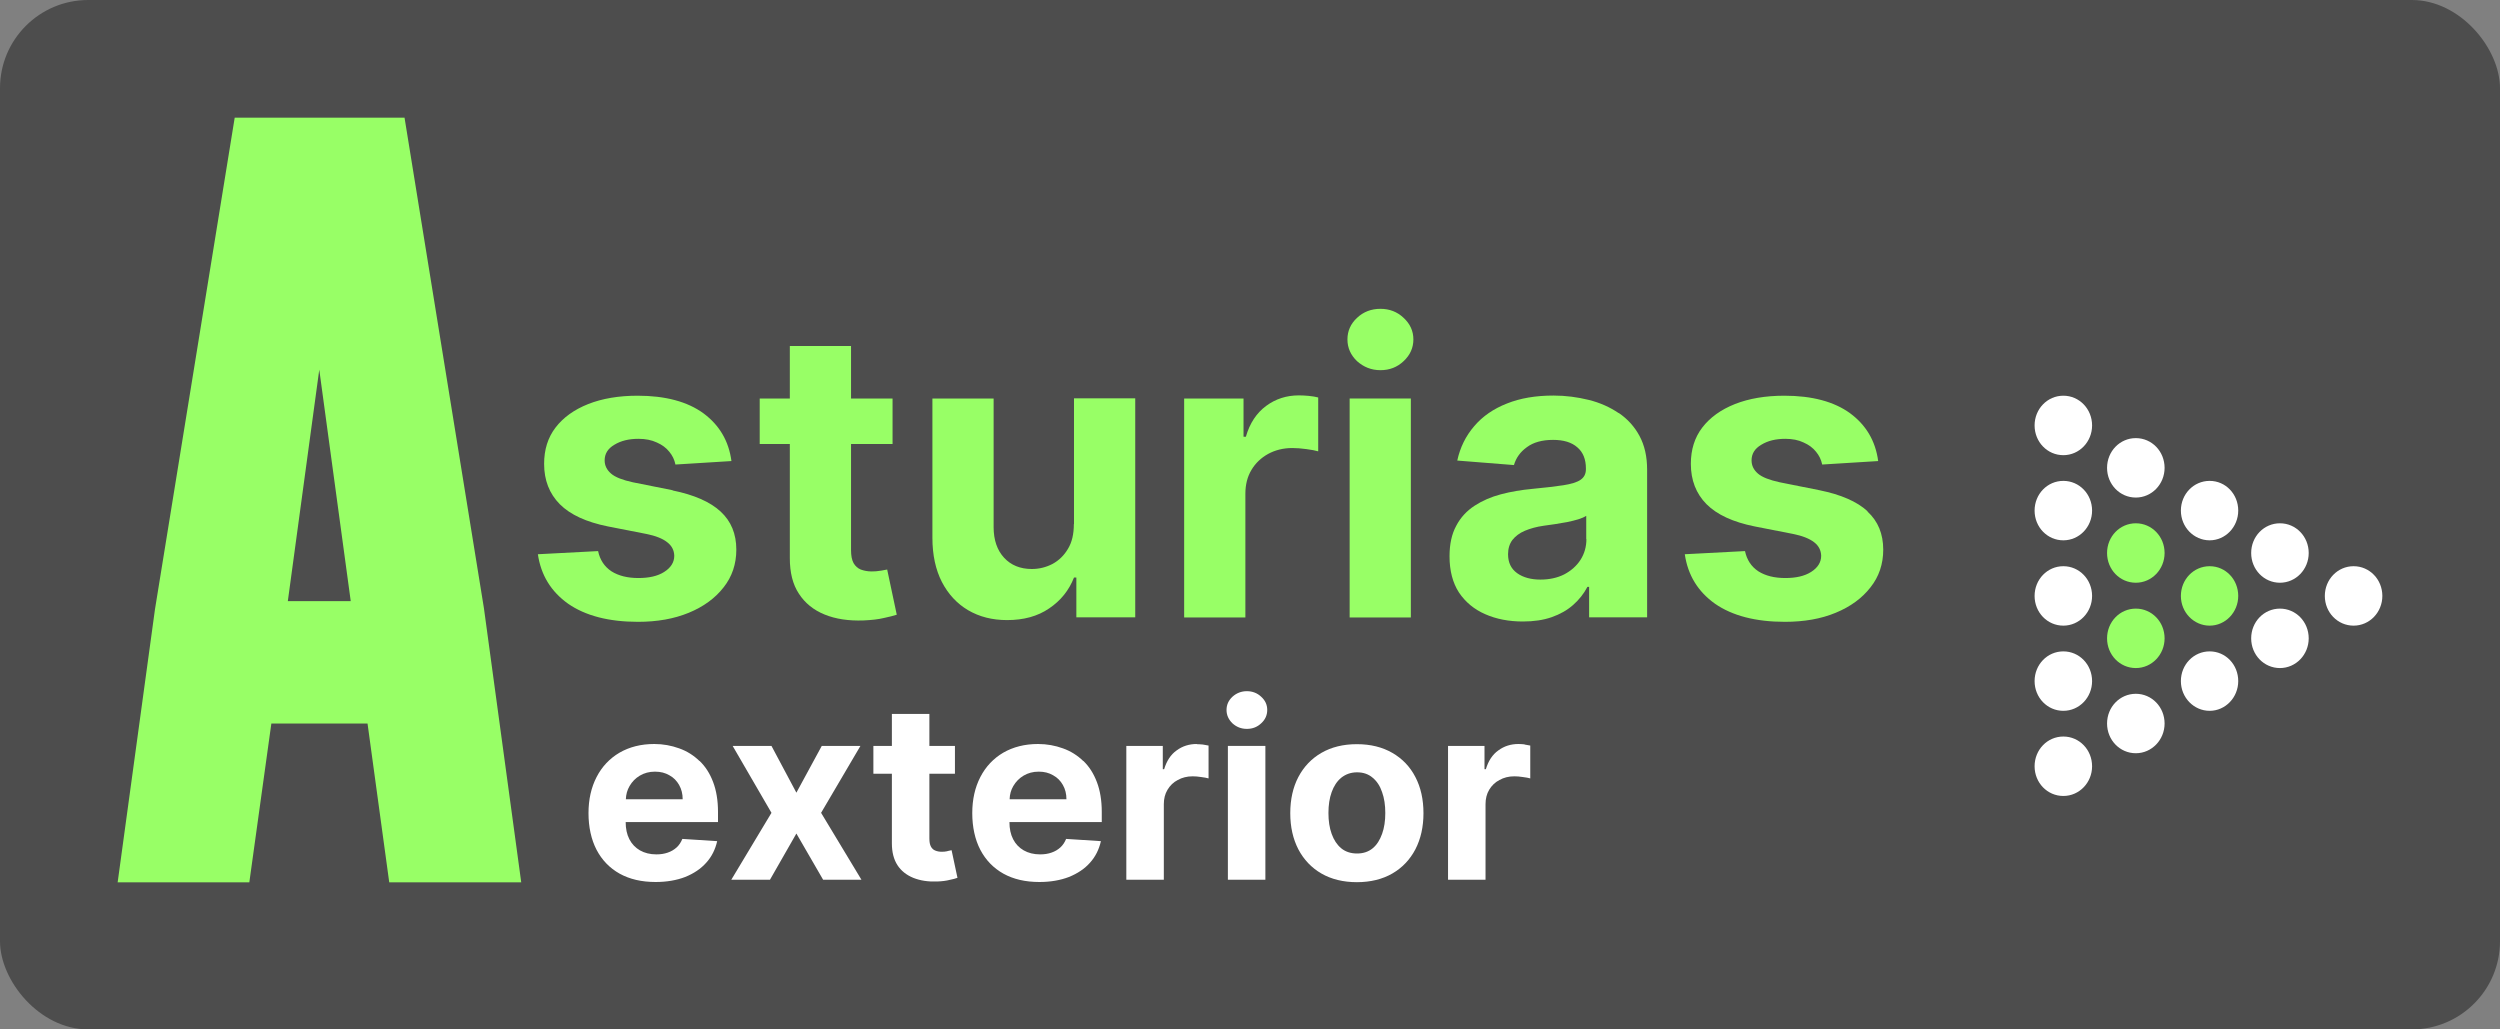 <svg width="85" height="35" viewBox="0 0 85 35" fill="none" xmlns="http://www.w3.org/2000/svg">
<rect x="0" y="0" width="85" height="35" fill="#808080" stroke="none"/>
<rect width="85" height="35" rx="3" fill="#4D4D4D"/>
<path d="M71.131 14.465C71.131 15.021 70.697 15.476 70.154 15.476C69.61 15.476 69.176 15.026 69.176 14.465C69.176 13.904 69.61 13.454 70.154 13.454C70.697 13.454 71.131 13.904 71.131 14.465Z" fill="white"/>
<path d="M71.131 17.36C71.131 17.916 70.697 18.371 70.154 18.371C69.61 18.371 69.176 17.922 69.176 17.36C69.176 16.799 69.61 16.35 70.154 16.35C70.697 16.35 71.131 16.799 71.131 17.36Z" fill="white"/>
<path d="M71.131 20.262C71.131 20.817 70.697 21.272 70.154 21.272C69.61 21.272 69.176 20.823 69.176 20.262C69.176 19.701 69.61 19.251 70.154 19.251C70.697 19.251 71.131 19.701 71.131 20.262Z" fill="white"/>
<path d="M71.131 23.157C71.131 23.713 70.697 24.168 70.154 24.168C69.61 24.168 69.176 23.719 69.176 23.157C69.176 22.596 69.61 22.147 70.154 22.147C70.697 22.147 71.131 22.596 71.131 23.157Z" fill="white"/>
<path d="M71.131 26.053C71.131 26.608 70.697 27.063 70.154 27.063C69.61 27.063 69.176 26.614 69.176 26.053C69.176 25.491 69.61 25.042 70.154 25.042C70.697 25.042 71.131 25.491 71.131 26.053Z" fill="white"/>
<path d="M73.596 15.907C73.596 16.462 73.161 16.917 72.618 16.917C72.075 16.917 71.64 16.468 71.64 15.907C71.64 15.345 72.075 14.896 72.618 14.896C73.161 14.896 73.596 15.345 73.596 15.907Z" fill="white"/>
<path d="M73.596 18.802C73.596 19.358 73.161 19.813 72.618 19.813C72.075 19.813 71.64 19.364 71.64 18.802C71.64 18.241 72.075 17.792 72.618 17.792C73.161 17.792 73.596 18.241 73.596 18.802Z" fill="#98FF66"/>
<path d="M73.596 21.704C73.596 22.259 73.161 22.714 72.618 22.714C72.075 22.714 71.64 22.265 71.64 21.704C71.64 21.142 72.075 20.693 72.618 20.693C73.161 20.693 73.596 21.142 73.596 21.704Z" fill="#98FF66"/>
<path d="M73.596 24.599C73.596 25.154 73.161 25.61 72.618 25.61C72.075 25.61 71.64 25.16 71.64 24.599C71.64 24.038 72.075 23.589 72.618 23.589C73.161 23.589 73.596 24.038 73.596 24.599Z" fill="white"/>
<path d="M76.1 17.36C76.1 17.916 75.665 18.371 75.128 18.371C74.591 18.371 74.15 17.922 74.15 17.36C74.15 16.799 74.585 16.35 75.128 16.35C75.671 16.35 76.1 16.799 76.1 17.36Z" fill="white"/>
<path d="M76.1 20.262C76.1 20.817 75.665 21.272 75.128 21.272C74.591 21.272 74.15 20.823 74.15 20.262C74.15 19.701 74.585 19.251 75.128 19.251C75.671 19.251 76.1 19.701 76.1 20.262Z" fill="#98FF66"/>
<path d="M76.1 23.157C76.1 23.713 75.665 24.168 75.128 24.168C74.591 24.168 74.15 23.719 74.15 23.157C74.15 22.596 74.585 22.147 75.128 22.147C75.671 22.147 76.1 22.596 76.1 23.157Z" fill="white"/>
<path d="M78.496 18.802C78.496 19.358 78.061 19.813 77.518 19.813C76.975 19.813 76.54 19.364 76.54 18.802C76.54 18.241 76.975 17.792 77.518 17.792C78.061 17.792 78.496 18.241 78.496 18.802Z" fill="white"/>
<path d="M78.496 21.704C78.496 22.259 78.061 22.714 77.518 22.714C76.975 22.714 76.54 22.265 76.54 21.704C76.54 21.142 76.975 20.693 77.518 20.693C78.061 20.693 78.496 21.142 78.496 21.704Z" fill="white"/>
<path d="M81 20.262C81 20.817 80.566 21.272 80.022 21.272C79.479 21.272 79.044 20.823 79.044 20.262C79.044 19.701 79.479 19.251 80.022 19.251C80.566 19.251 81 19.701 81 20.262Z" fill="white"/>
<path d="M23.783 25.875C23.589 25.686 23.36 25.539 23.091 25.444C22.828 25.349 22.548 25.296 22.245 25.296C21.793 25.296 21.399 25.397 21.062 25.592C20.73 25.787 20.467 26.064 20.284 26.419C20.101 26.774 20.009 27.181 20.009 27.648C20.009 28.115 20.101 28.546 20.284 28.895C20.467 29.244 20.73 29.515 21.067 29.704C21.41 29.894 21.816 29.988 22.291 29.988C22.668 29.988 23.006 29.929 23.297 29.817C23.589 29.699 23.829 29.539 24.012 29.332C24.201 29.125 24.321 28.877 24.384 28.599L23.2 28.523C23.154 28.635 23.091 28.735 23.006 28.812C22.92 28.889 22.823 28.948 22.703 28.989C22.582 29.031 22.457 29.049 22.314 29.049C22.102 29.049 21.913 29.001 21.759 28.913C21.605 28.824 21.485 28.7 21.399 28.535C21.313 28.369 21.273 28.174 21.273 27.95H24.412V27.601C24.412 27.217 24.355 26.874 24.246 26.59C24.138 26.301 23.983 26.059 23.783 25.869V25.875ZM21.279 27.175C21.285 27.01 21.325 26.862 21.405 26.726C21.49 26.579 21.605 26.46 21.753 26.372C21.902 26.283 22.074 26.236 22.268 26.236C22.462 26.236 22.617 26.277 22.76 26.36C22.903 26.437 23.011 26.549 23.091 26.691C23.171 26.833 23.211 26.992 23.211 27.175H21.279Z" fill="white"/>
<path d="M29.255 25.361H27.94L27.077 26.951L26.23 25.361H24.91L26.23 27.636L24.864 29.911H26.179L27.077 28.34L27.986 29.911H29.289L27.917 27.636L29.255 25.361Z" fill="white"/>
<path d="M32.205 28.942C32.148 28.954 32.085 28.96 32.028 28.96C31.942 28.96 31.868 28.948 31.799 28.919C31.736 28.895 31.685 28.848 31.651 28.783C31.616 28.718 31.599 28.629 31.599 28.511V26.307H32.468V25.361H31.599V24.274H30.324V25.361H29.695V26.307H30.324V28.676C30.324 28.972 30.387 29.22 30.513 29.415C30.639 29.61 30.822 29.752 31.05 29.846C31.285 29.941 31.553 29.982 31.862 29.971C32.028 29.965 32.171 29.947 32.285 29.917C32.4 29.894 32.491 29.87 32.554 29.846L32.354 28.907C32.32 28.913 32.274 28.924 32.217 28.936L32.205 28.942Z" fill="white"/>
<path d="M36.831 25.875C36.636 25.686 36.408 25.539 36.139 25.444C35.876 25.349 35.596 25.296 35.293 25.296C34.841 25.296 34.447 25.397 34.109 25.592C33.778 25.787 33.515 26.064 33.332 26.419C33.149 26.774 33.057 27.181 33.057 27.648C33.057 28.115 33.149 28.546 33.332 28.895C33.515 29.244 33.778 29.515 34.115 29.704C34.458 29.894 34.864 29.988 35.339 29.988C35.716 29.988 36.053 29.929 36.345 29.817C36.636 29.699 36.877 29.539 37.06 29.332C37.248 29.125 37.368 28.877 37.431 28.599L36.248 28.523C36.202 28.635 36.139 28.735 36.053 28.812C35.968 28.889 35.87 28.948 35.75 28.989C35.63 29.031 35.504 29.049 35.361 29.049C35.15 29.049 34.961 29.001 34.807 28.913C34.653 28.824 34.532 28.7 34.447 28.535C34.361 28.369 34.321 28.174 34.321 27.95H37.46V27.601C37.46 27.217 37.403 26.874 37.294 26.59C37.185 26.301 37.031 26.059 36.831 25.869V25.875ZM34.327 27.175C34.332 27.01 34.372 26.862 34.452 26.726C34.538 26.579 34.653 26.46 34.801 26.372C34.95 26.283 35.121 26.236 35.316 26.236C35.51 26.236 35.664 26.277 35.807 26.36C35.95 26.437 36.059 26.549 36.139 26.691C36.219 26.833 36.259 26.992 36.259 27.175H34.327Z" fill="white"/>
<path d="M40.69 25.296C40.433 25.296 40.204 25.367 40.004 25.515C39.804 25.657 39.667 25.869 39.581 26.153H39.535V25.361H38.295V29.911H39.57V27.341C39.57 27.158 39.61 26.992 39.696 26.851C39.781 26.709 39.896 26.596 40.044 26.52C40.193 26.437 40.359 26.395 40.547 26.395C40.633 26.395 40.73 26.401 40.839 26.419C40.948 26.431 41.028 26.449 41.091 26.466V25.349C41.033 25.338 40.971 25.326 40.896 25.314C40.822 25.308 40.753 25.302 40.69 25.302V25.296Z" fill="white"/>
<path d="M42.394 23.5C42.206 23.5 42.04 23.565 41.903 23.689C41.771 23.813 41.702 23.961 41.702 24.138C41.702 24.316 41.771 24.463 41.903 24.593C42.04 24.717 42.2 24.782 42.394 24.782C42.589 24.782 42.749 24.717 42.88 24.593C43.017 24.469 43.086 24.316 43.086 24.138C43.086 23.961 43.017 23.813 42.88 23.689C42.749 23.565 42.583 23.5 42.394 23.5Z" fill="white"/>
<path d="M43.023 25.361H41.748V29.911H43.023V25.361Z" fill="white"/>
<path d="M47.34 25.598C47.003 25.403 46.602 25.302 46.134 25.302C45.665 25.302 45.264 25.403 44.927 25.598C44.59 25.793 44.327 26.07 44.144 26.419C43.961 26.768 43.869 27.181 43.869 27.648C43.869 28.115 43.961 28.523 44.144 28.877C44.327 29.226 44.59 29.504 44.927 29.699C45.264 29.894 45.67 29.994 46.134 29.994C46.597 29.994 47.003 29.894 47.34 29.699C47.677 29.504 47.94 29.226 48.123 28.877C48.306 28.523 48.398 28.115 48.398 27.648C48.398 27.181 48.306 26.768 48.123 26.419C47.94 26.064 47.677 25.793 47.34 25.598ZM46.991 28.351C46.917 28.558 46.814 28.724 46.671 28.842C46.528 28.96 46.351 29.019 46.139 29.019C45.928 29.019 45.745 28.96 45.602 28.842C45.459 28.724 45.35 28.558 45.276 28.351C45.202 28.145 45.167 27.908 45.167 27.642C45.167 27.376 45.202 27.14 45.276 26.933C45.35 26.726 45.459 26.561 45.602 26.443C45.751 26.325 45.928 26.259 46.139 26.259C46.351 26.259 46.528 26.319 46.671 26.443C46.814 26.561 46.923 26.726 46.991 26.933C47.066 27.14 47.1 27.376 47.1 27.642C47.1 27.908 47.066 28.145 46.991 28.351Z" fill="white"/>
<path d="M51.834 25.308C51.76 25.302 51.691 25.296 51.628 25.296C51.371 25.296 51.142 25.367 50.942 25.515C50.742 25.657 50.605 25.869 50.519 26.153H50.473V25.361H49.233V29.911H50.508V27.341C50.508 27.158 50.548 26.992 50.633 26.851C50.719 26.709 50.834 26.596 50.982 26.52C51.131 26.437 51.297 26.395 51.485 26.395C51.571 26.395 51.668 26.401 51.777 26.419C51.886 26.431 51.966 26.449 52.029 26.466V25.349C51.971 25.338 51.908 25.326 51.834 25.314V25.308Z" fill="white"/>
<path d="M22.874 16.669L21.513 16.397C21.165 16.32 20.919 16.226 20.776 16.102C20.633 15.978 20.558 15.83 20.558 15.653C20.558 15.428 20.667 15.251 20.89 15.121C21.113 14.985 21.382 14.92 21.708 14.92C21.948 14.92 22.154 14.961 22.331 15.044C22.508 15.121 22.651 15.227 22.754 15.357C22.863 15.487 22.931 15.629 22.965 15.794L24.869 15.676C24.778 14.991 24.458 14.453 23.915 14.051C23.372 13.655 22.622 13.454 21.679 13.454C21.039 13.454 20.478 13.549 19.998 13.738C19.523 13.927 19.152 14.193 18.889 14.536C18.626 14.879 18.5 15.292 18.5 15.771C18.5 16.326 18.677 16.781 19.032 17.142C19.392 17.502 19.935 17.75 20.667 17.898L21.965 18.152C22.291 18.217 22.531 18.312 22.685 18.436C22.84 18.554 22.92 18.708 22.925 18.897C22.925 19.121 22.805 19.305 22.582 19.446C22.36 19.588 22.068 19.653 21.702 19.653C21.336 19.653 21.027 19.576 20.787 19.423C20.547 19.263 20.398 19.033 20.335 18.737L18.288 18.844C18.391 19.553 18.735 20.114 19.318 20.528C19.907 20.936 20.701 21.142 21.691 21.142C22.342 21.142 22.914 21.042 23.417 20.835C23.92 20.628 24.315 20.339 24.601 19.972C24.892 19.606 25.035 19.174 25.035 18.69C25.035 18.152 24.858 17.721 24.498 17.39C24.138 17.059 23.595 16.823 22.868 16.675L22.874 16.669Z" fill="#98FF66"/>
<path d="M29.93 19.405C29.832 19.423 29.735 19.429 29.638 19.429C29.501 19.429 29.375 19.405 29.266 19.364C29.163 19.322 29.084 19.251 29.021 19.145C28.963 19.039 28.935 18.891 28.935 18.702V15.097H30.347V13.549H28.935V11.764H26.854V13.549H25.83V15.097H26.854V18.974C26.854 19.464 26.951 19.866 27.162 20.185C27.368 20.504 27.66 20.741 28.037 20.894C28.415 21.048 28.855 21.113 29.358 21.095C29.627 21.083 29.855 21.059 30.05 21.012C30.238 20.971 30.387 20.936 30.49 20.9L30.164 19.364C30.113 19.375 30.038 19.387 29.941 19.405H29.93Z" fill="#98FF66"/>
<path d="M36.511 17.821C36.511 18.152 36.448 18.436 36.311 18.66C36.179 18.885 36.002 19.056 35.785 19.174C35.567 19.287 35.333 19.346 35.081 19.346C34.687 19.346 34.372 19.216 34.138 18.962C33.904 18.708 33.783 18.359 33.783 17.922V13.549H31.702V18.288C31.702 18.867 31.811 19.369 32.022 19.783C32.24 20.203 32.537 20.522 32.914 20.746C33.297 20.971 33.738 21.083 34.241 21.083C34.807 21.083 35.281 20.953 35.67 20.687C36.065 20.421 36.345 20.073 36.516 19.636H36.596V20.989H38.598V13.543H36.516V17.816L36.511 17.821Z" fill="#98FF66"/>
<path d="M44.161 13.443C43.744 13.443 43.372 13.561 43.046 13.803C42.726 14.04 42.491 14.388 42.36 14.849H42.28V13.549H40.261V20.994H42.343V16.781C42.343 16.48 42.411 16.208 42.549 15.978C42.686 15.747 42.88 15.564 43.115 15.434C43.355 15.304 43.629 15.233 43.938 15.233C44.081 15.233 44.241 15.245 44.413 15.269C44.584 15.292 44.721 15.316 44.819 15.345V13.514C44.727 13.49 44.624 13.472 44.498 13.46C44.378 13.449 44.264 13.443 44.161 13.443Z" fill="#98FF66"/>
<path d="M46.934 10.5C46.625 10.5 46.357 10.601 46.139 10.807C45.922 11.008 45.813 11.256 45.813 11.54C45.813 11.824 45.922 12.072 46.139 12.279C46.362 12.479 46.625 12.586 46.934 12.586C47.243 12.586 47.506 12.486 47.723 12.279C47.946 12.072 48.055 11.824 48.055 11.54C48.055 11.256 47.946 11.014 47.723 10.807C47.506 10.601 47.243 10.5 46.934 10.5Z" fill="#98FF66"/>
<path d="M47.969 13.549H45.888V20.994H47.969V13.549Z" fill="#98FF66"/>
<path d="M55.036 14.046C54.739 13.845 54.401 13.691 54.013 13.596C53.63 13.502 53.235 13.449 52.818 13.449C52.217 13.449 51.691 13.537 51.234 13.72C50.782 13.898 50.41 14.152 50.124 14.489C49.839 14.819 49.644 15.21 49.547 15.659L51.474 15.812C51.548 15.564 51.691 15.363 51.914 15.204C52.137 15.038 52.434 14.956 52.806 14.956C53.161 14.956 53.435 15.038 53.63 15.21C53.824 15.375 53.921 15.617 53.921 15.925V15.954C53.921 16.114 53.858 16.232 53.738 16.314C53.618 16.397 53.424 16.456 53.155 16.498C52.886 16.539 52.537 16.581 52.097 16.622C51.725 16.657 51.371 16.716 51.034 16.805C50.696 16.894 50.399 17.024 50.136 17.195C49.873 17.366 49.661 17.591 49.513 17.875C49.358 18.158 49.284 18.501 49.284 18.915C49.284 19.405 49.393 19.819 49.604 20.144C49.822 20.469 50.119 20.717 50.496 20.882C50.873 21.048 51.297 21.131 51.777 21.131C52.149 21.131 52.474 21.083 52.76 20.983C53.046 20.882 53.286 20.746 53.486 20.569C53.687 20.392 53.852 20.185 53.972 19.954H54.03V20.989H56.002V15.966C56.002 15.523 55.916 15.145 55.745 14.825C55.574 14.506 55.339 14.246 55.036 14.04V14.046ZM53.938 18.329C53.938 18.59 53.87 18.826 53.738 19.033C53.607 19.239 53.418 19.405 53.184 19.529C52.949 19.647 52.68 19.706 52.372 19.706C52.063 19.706 51.788 19.636 51.583 19.488C51.377 19.34 51.274 19.127 51.274 18.844C51.274 18.649 51.325 18.489 51.422 18.359C51.525 18.229 51.663 18.123 51.846 18.046C52.029 17.969 52.24 17.91 52.486 17.875C52.6 17.857 52.726 17.839 52.869 17.821C53.006 17.798 53.149 17.774 53.286 17.75C53.424 17.721 53.549 17.691 53.664 17.656C53.778 17.62 53.87 17.579 53.932 17.538V18.329H53.938Z" fill="#98FF66"/>
<path d="M63.498 17.384C63.138 17.053 62.595 16.817 61.869 16.669L60.508 16.397C60.159 16.32 59.913 16.226 59.77 16.102C59.627 15.978 59.553 15.83 59.553 15.653C59.553 15.428 59.662 15.251 59.885 15.121C60.108 14.985 60.376 14.92 60.702 14.92C60.942 14.92 61.148 14.961 61.32 15.044C61.497 15.121 61.64 15.227 61.743 15.357C61.852 15.487 61.92 15.629 61.954 15.794L63.858 15.676C63.767 14.991 63.447 14.453 62.904 14.051C62.36 13.655 61.611 13.454 60.668 13.454C60.028 13.454 59.467 13.549 58.987 13.738C58.512 13.927 58.141 14.193 57.878 14.536C57.615 14.879 57.489 15.292 57.489 15.771C57.489 16.326 57.666 16.781 58.021 17.142C58.381 17.502 58.924 17.75 59.656 17.898L60.954 18.152C61.28 18.217 61.52 18.312 61.68 18.436C61.834 18.554 61.914 18.708 61.92 18.897C61.92 19.121 61.8 19.305 61.577 19.446C61.354 19.588 61.062 19.653 60.697 19.653C60.331 19.653 60.022 19.576 59.782 19.423C59.541 19.263 59.393 19.033 59.33 18.737L57.283 18.844C57.386 19.553 57.729 20.114 58.312 20.528C58.901 20.936 59.696 21.142 60.685 21.142C61.337 21.142 61.914 21.042 62.412 20.835C62.915 20.628 63.309 20.339 63.595 19.972C63.887 19.606 64.03 19.174 64.03 18.69C64.03 18.152 63.853 17.721 63.492 17.39L63.498 17.384Z" fill="#98FF66"/>
<path d="M13.754 4H7.98L5.269 20.717L4 30H8.477L9.226 24.599H12.496L13.234 30H17.722L16.453 20.675L13.754 4ZM9.786 20.439L10.855 12.568L11.925 20.439H9.786Z" fill="#98FF66"/>
</svg>
